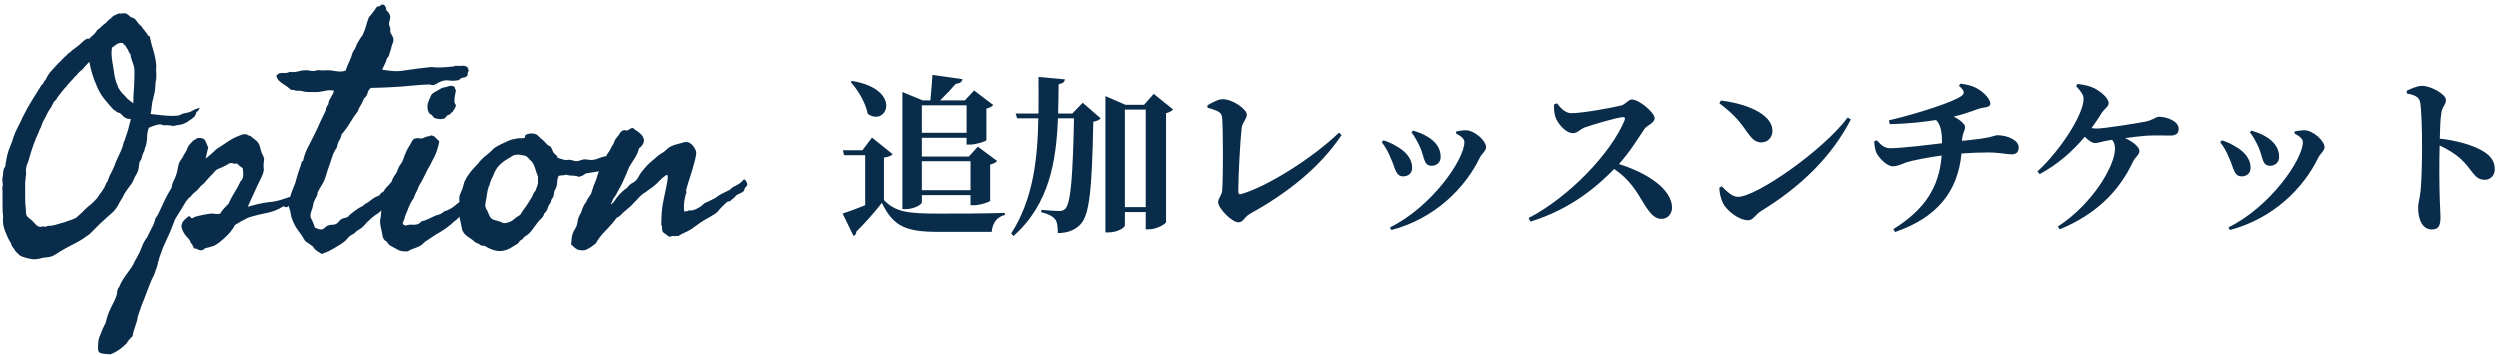 <svg width="429" height="61" viewBox="0 0 429 61" fill="none" xmlns="http://www.w3.org/2000/svg">
<path d="M165.867 18.075H158.19V22.793H165.867V18.075ZM166.541 27.657H158.19V32.639H166.541V27.657ZM158.19 33.488V34.719C158.19 35.1 156.842 35.891 155.377 35.891H154.85V15.79L158.337 17.226H159.655C159.773 16.024 159.919 14.149 160.007 12.86L165.164 13.592C165.076 14.09 164.666 14.325 164.021 14.383C163.318 15.204 162.175 16.405 161.326 17.226H165.574L167.157 15.526L170.439 18.017C170.263 18.251 169.823 18.515 169.266 18.632V24.053C169.237 24.229 167.508 24.815 166.453 24.815H165.867V23.643H158.19V26.866H166.248L167.801 25.167L171.113 27.628C170.907 27.862 170.497 28.097 169.911 28.243V34.455C169.882 34.631 168.212 35.217 167.127 35.217H166.541V33.488H158.19ZM145.971 14.061L146.206 13.885C154.996 15.38 152.183 21.855 148.901 19.541C148.55 17.636 147.231 15.467 145.971 14.061ZM151.685 27.042V34.338C153.707 36.389 155.7 36.653 161.062 36.653C164.344 36.653 168.827 36.653 172.431 36.536V36.888C171.083 37.21 170.321 38.235 170.175 39.788H161.12C155.524 39.788 153.326 38.939 151.333 34.807C150.073 36.448 148.14 38.587 146.938 39.759C146.938 40.169 146.762 40.345 146.469 40.492L144.594 36.653C145.59 36.331 147.026 35.803 148.462 35.217V26.632H144.828L144.653 25.782H147.993L149.634 23.614L153.18 26.456C152.945 26.72 152.506 26.925 151.685 27.042ZM184.006 19.482L185.793 17.636L188.87 20.302C188.665 20.566 188.284 20.771 187.61 20.888C187.375 32.639 186.965 36.888 185.383 38.528C184.386 39.554 183.097 39.994 181.515 39.994C181.515 38.88 181.427 38.06 181.046 37.62C180.606 37.063 179.815 36.682 178.673 36.419L178.702 36.008C179.64 36.096 181.163 36.214 181.749 36.214C182.247 36.214 182.482 36.096 182.775 35.862C183.771 34.924 184.093 30.06 184.299 20.302H181.544C181.251 27.599 180.108 34.983 173.926 40.492L173.515 40.081C177.325 34.133 178.057 27.218 178.174 20.302H174.541L174.277 19.482H178.204C178.233 17.372 178.204 15.292 178.204 13.211L182.746 13.621C182.658 14.061 182.394 14.325 181.661 14.442C181.632 16.083 181.632 17.782 181.573 19.482H184.006ZM193.031 35.54H196.606V18.808H193.031V35.54ZM197.983 16.112L201.294 18.779C201.089 19.042 200.679 19.277 200.093 19.423V38.118C200.034 38.441 198.481 39.349 197.162 39.349H196.606V36.389H193.031V38.675C193.031 39.085 191.712 39.876 190.276 39.876H189.69V16.493L193.148 17.988H196.313L197.983 16.112ZM207.213 18.486L207.184 18.075C207.946 17.665 209 17.02 209.792 17.02C211.579 17.02 213.953 18.779 213.953 19.658C213.953 20.42 213.161 21.064 213.073 21.943C212.868 23.496 212.487 30.002 212.487 32.844C212.487 33.225 212.634 33.401 212.956 33.313C217.41 32.053 225.234 27.13 229.776 22.764L230.215 23.174C226.465 28.8 220.809 33.195 214.509 36.682C213.396 37.298 213.425 38.148 212.487 38.148C211.403 38.148 209.03 35.745 209.03 34.69C209.03 34.016 209.704 33.488 209.733 32.609C209.909 30.06 209.88 22.559 209.733 20.361C209.645 19.394 209.469 19.13 207.213 18.486ZM243.76 25.43C243.408 24.61 242.705 23.262 242.207 22.735L242.471 22.412C243.379 22.705 244.112 22.94 244.932 23.438C246.309 24.258 247.218 25.372 247.218 26.925C247.218 27.921 246.456 28.448 245.694 28.448C244.317 28.448 244.463 27.159 243.76 25.43ZM253.928 27.071C251.437 32.228 246.251 37.503 238.778 39.466L238.515 39.027C245.665 35.51 251.291 27.394 251.291 24.375C251.291 23.819 250.705 23.35 249.855 22.91L249.884 22.559C250.324 22.471 251.027 22.354 251.554 22.354C253.049 22.383 255.012 24.141 255.012 25.284C255.012 25.87 254.25 26.397 253.928 27.071ZM238.691 27.218C238.192 25.987 237.665 25.108 237.108 24.405L237.401 24.082C238.28 24.346 239.159 24.786 239.658 25.108C241.328 26.016 242.324 27.335 242.324 28.771C242.324 29.62 241.797 30.265 240.771 30.265C239.482 30.265 239.423 28.829 238.691 27.218ZM266.674 17.929L267.172 17.724C267.817 18.574 268.638 19.423 269.634 19.423C271.656 19.423 276.784 18.456 278.19 18.105C278.923 17.929 279.421 17.079 280.036 17.079C281.296 17.079 283.933 19.335 283.933 20.273C283.933 21.123 282.585 21.562 282.234 22.061C281.238 23.526 279.714 26.046 277.809 28.155C282.615 29.65 286.922 32.434 286.922 35.657C286.922 36.565 286.278 37.562 285.105 37.562C283.963 37.562 283.201 36.682 282.205 35.129C280.857 32.902 279.714 30.822 276.989 29.005C274.293 31.76 269.751 35.833 262.631 38.03L262.308 37.415C269.194 33.84 276.403 26.368 278.776 20.654C278.952 20.215 278.776 20.097 278.454 20.097C277.282 20.215 273.531 21.328 272.066 21.826C271.099 22.148 270.747 22.852 269.927 22.852C268.638 22.852 267.26 21.152 266.909 20.068C266.704 19.482 266.645 18.72 266.674 17.929ZM295.039 17.724L295.303 17.255C299.346 17.724 304.152 19.453 304.152 22.471C304.152 23.526 303.39 24.434 302.247 24.434C301.31 24.434 300.694 23.907 299.962 22.881C298.585 20.947 297.852 19.863 295.039 17.724ZM298.233 33.782C301.398 33.782 312.855 25.811 317.074 20.156L317.602 20.508C314.291 26.925 308.958 32.082 302.159 36.243C301.222 36.829 300.841 37.796 299.991 37.796C298.321 37.796 296.27 36.067 295.684 34.895C295.332 34.221 295.039 33.078 295.039 32.228L295.449 31.965C296.152 32.668 297.178 33.782 298.233 33.782ZM336.15 14.706L336.443 14.354C338.172 14.588 339.022 14.969 339.871 15.555C340.633 16.112 341.542 17.079 341.542 17.782C341.542 18.515 340.311 18.398 339.549 18.662C337.879 19.277 336.648 19.687 335.242 20.009C336.414 20.566 337.205 21.357 337.205 21.767C337.205 22.5 336.765 22.676 336.678 24.17C338.084 24.024 339.198 23.907 340.018 23.789C341.864 23.526 342.362 23.203 342.714 23.203C344.501 23.203 346.406 24.082 346.406 25.255C346.406 26.192 345.908 26.485 345.205 26.485C344.501 26.485 342.948 26.163 341.278 26.163C339.784 26.163 338.172 26.221 336.59 26.339C335.974 32.902 332.37 37.356 325.191 39.818L324.898 39.32C330.29 35.979 332.78 32.111 333.191 26.69C330.934 26.983 328.121 27.54 327.125 27.862C326.305 28.155 325.66 28.536 324.81 28.536C323.785 28.536 322.407 27.101 321.968 26.163C321.792 25.723 321.645 25.049 321.616 24.258L322.056 24.082C322.964 25.079 323.521 25.43 324.341 25.43C326.392 25.43 330.817 24.874 333.249 24.581C333.249 22.705 333.044 21.387 332.224 20.595C330.378 20.888 327.594 21.24 324.283 21.299L324.136 20.654C328.912 19.541 335.271 17.489 336.59 16.464C337.176 16.024 337.176 15.643 336.15 14.706ZM356.28 14.794L356.485 14.413C357.657 14.53 358.624 14.764 359.444 15.175C360.499 15.731 361.847 16.845 361.847 17.695C361.847 18.339 361.173 18.574 360.646 19.394C360.089 20.273 359.532 21.152 358.917 21.973C359.21 22.031 359.474 22.061 359.737 22.061C361.115 22.061 366.535 21.181 368.088 20.888C369.466 20.625 369.905 20.039 370.491 20.039C371.839 20.039 373.861 20.8 373.861 22.09C373.861 22.705 373.597 23.262 372.513 23.262C371.4 23.262 369.729 23.203 368.294 23.291C367.385 23.35 366.008 23.526 364.66 23.701C366.096 24.346 367.122 25.255 367.122 25.899C367.122 26.573 366.389 26.983 366.067 27.657C363.576 32.99 359.532 36.829 353.467 39.349L353.115 38.88C359.063 35.041 362.931 28.448 362.931 25.547C362.931 24.874 362.785 24.375 362.433 23.994L361.378 24.17C360.616 24.317 360.03 24.551 359.503 24.551C358.975 24.551 358.302 24.024 357.745 23.467C355.664 25.958 353.174 28.155 350.009 29.884L349.628 29.415C353.467 25.928 357.54 19.658 357.54 16.991C357.54 16.288 357.188 15.79 356.28 14.794ZM387.639 25.43C387.287 24.61 386.584 23.262 386.086 22.735L386.35 22.412C387.258 22.705 387.991 22.94 388.811 23.438C390.188 24.258 391.097 25.372 391.097 26.925C391.097 27.921 390.335 28.448 389.573 28.448C388.196 28.448 388.342 27.159 387.639 25.43ZM397.807 27.071C395.316 32.228 390.13 37.503 382.657 39.466L382.394 39.027C389.544 35.51 395.17 27.394 395.17 24.375C395.17 23.819 394.584 23.35 393.734 22.91L393.763 22.559C394.203 22.471 394.906 22.354 395.433 22.354C396.928 22.383 398.891 24.141 398.891 25.284C398.891 25.87 398.129 26.397 397.807 27.071ZM382.57 27.218C382.071 25.987 381.544 25.108 380.987 24.405L381.28 24.082C382.159 24.346 383.038 24.786 383.537 25.108C385.207 26.016 386.203 27.335 386.203 28.771C386.203 29.62 385.676 30.265 384.65 30.265C383.361 30.265 383.302 28.829 382.57 27.218ZM413.015 16.054L412.985 15.585C413.806 15.204 414.773 14.735 415.652 14.735C417.117 14.735 419.725 16.171 419.725 17.138C419.725 17.988 419.08 18.28 418.934 19.365C418.758 20.508 418.699 22.09 418.67 23.789C421.6 24.112 424.325 24.903 425.966 25.87C427.256 26.632 428.105 27.511 428.105 29.064C428.105 30.002 427.461 30.851 426.406 30.851C424.53 30.851 424.413 29.24 422.157 27.159C421.249 26.397 420.194 25.694 418.641 24.962C418.553 28.067 418.582 31.818 418.67 34.338C418.729 35.833 418.787 36.829 418.787 37.239C418.787 38.763 418.465 39.378 417.293 39.378C415.769 39.378 414.949 37.796 414.949 35.627C414.949 34.836 415.212 34.162 415.359 32.873C415.593 30.675 415.623 26.749 415.623 24.991C415.623 22.559 415.535 18.867 415.3 17.548C415.124 16.581 414.216 16.259 413.015 16.054Z" fill="#082C4A"/>
<path d="M25.472 6.184H25.688C25.868 7.101 26.084 7.947 26.335 8.72C26.569 9.476 26.731 10.303 26.821 11.202C26.821 11.49 26.812 11.706 26.794 11.85C26.776 11.994 26.785 12.21 26.821 12.497V13.145C26.821 13.433 26.794 13.703 26.74 13.954C26.686 14.188 26.659 14.458 26.659 14.764C26.641 15.393 26.533 16.023 26.335 16.652C26.299 17.066 26.264 17.255 26.227 17.219C26.192 17.183 26.174 17.21 26.174 17.3C26.102 17.696 26.048 18.073 26.012 18.433C25.994 18.775 25.94 19.153 25.85 19.566C26.497 19.638 27.244 19.719 28.089 19.809C28.934 19.899 29.735 19.908 30.49 19.836C30.67 19.818 30.841 19.764 31.003 19.674C31.093 19.638 31.174 19.602 31.246 19.566C31.336 19.53 31.426 19.494 31.516 19.458C32.163 19.368 32.649 19.224 32.973 19.027C33.35 18.793 33.782 18.613 34.268 18.487C34.142 18.865 33.962 19.099 33.728 19.189C33.638 19.512 33.539 19.755 33.431 19.917C33.377 20.007 33.278 20.106 33.135 20.214C33.044 20.286 32.955 20.358 32.865 20.43C32.793 20.484 32.721 20.529 32.649 20.564C32.577 20.601 32.496 20.654 32.406 20.726C32.334 20.78 32.253 20.843 32.163 20.915C31.624 21.221 31.165 21.392 30.787 21.428C30.427 21.464 30.113 21.527 29.843 21.617C29.591 21.581 29.294 21.545 28.953 21.509C28.611 21.473 28.314 21.473 28.062 21.509C27.882 21.401 27.684 21.347 27.469 21.347C27.235 21.347 27.019 21.383 26.821 21.455C26.443 21.563 26.155 21.662 25.958 21.752C25.886 21.77 25.814 21.797 25.742 21.833C25.67 21.869 25.598 21.905 25.526 21.941C25.49 22.049 25.463 22.147 25.445 22.237C25.427 22.309 25.409 22.372 25.391 22.426L25.31 22.696C25.292 22.894 25.274 23.092 25.256 23.29C25.256 23.469 25.247 23.658 25.229 23.856C25.193 24.27 25.13 24.657 25.04 25.016C24.896 25.358 24.825 25.565 24.825 25.637C24.825 25.745 24.788 25.862 24.717 25.988C24.609 26.168 24.519 26.383 24.447 26.635C24.375 26.887 24.303 27.139 24.231 27.391C24.051 27.57 23.943 27.786 23.907 28.038C23.871 28.29 23.835 28.56 23.799 28.848C23.763 29.135 23.673 29.414 23.529 29.684C23.386 29.954 23.242 30.215 23.098 30.466C23.026 30.646 22.954 30.817 22.882 30.979C22.81 31.141 22.72 31.312 22.612 31.492C22.198 32.013 21.785 32.589 21.371 33.218C21.191 33.614 21.002 33.965 20.804 34.271C20.715 34.414 20.616 34.576 20.508 34.756C20.418 34.918 20.328 35.089 20.238 35.269C19.95 35.773 19.59 36.213 19.159 36.591C18.943 36.771 18.727 36.96 18.511 37.157C18.295 37.355 18.079 37.553 17.864 37.751C17.648 37.931 17.432 38.129 17.216 38.345C17 38.56 16.802 38.758 16.622 38.938L15.489 40.071C15.363 40.161 15.238 40.26 15.112 40.368C14.986 40.458 14.851 40.548 14.707 40.638C14.581 40.728 14.446 40.827 14.302 40.935C14.158 41.025 14.014 41.115 13.87 41.205C13.583 41.366 13.295 41.528 13.007 41.69C12.737 41.834 12.459 41.978 12.171 42.122C11.883 42.266 11.595 42.419 11.307 42.581C11.02 42.742 10.723 42.913 10.417 43.093L9.608 43.606C9.374 43.768 9.104 43.903 8.798 44.011C8.654 44.065 8.429 44.109 8.124 44.145L7.449 44.226C7.161 44.298 6.892 44.361 6.64 44.415C6.388 44.469 6.1 44.496 5.776 44.496C5.381 44.46 4.94 44.379 4.454 44.253C3.969 44.127 3.6 43.974 3.348 43.795C2.844 43.327 2.566 43.021 2.512 42.877C2.44 42.715 2.305 42.536 2.107 42.338C2.089 42.194 2.044 42.095 1.972 42.041C1.918 41.987 1.891 41.888 1.891 41.744C1.621 41.348 1.424 40.989 1.298 40.665C0.974 39.981 0.749 39.379 0.623 38.857C0.497 38.336 0.47 37.787 0.542 37.211C0.47 36.708 0.434 36.051 0.434 35.242V33.11C0.434 32.984 0.434 32.868 0.434 32.76C0.434 32.634 0.425 32.508 0.407 32.382C0.389 32.148 0.416 31.941 0.488 31.761C0.452 31.474 0.425 31.195 0.407 30.925C0.389 30.655 0.416 30.412 0.488 30.197L0.569 29.387C0.605 29.153 0.65 28.973 0.704 28.848C0.884 28.668 0.965 28.488 0.947 28.308C0.929 28.128 0.956 27.948 1.028 27.768C1.154 26.833 1.388 25.97 1.729 25.178L2.053 24.342C2.143 24.126 2.233 23.847 2.323 23.505C2.521 22.93 2.764 22.372 3.051 21.833C3.195 21.581 3.33 21.32 3.456 21.05C3.582 20.78 3.708 20.502 3.834 20.214C4.373 19.117 4.904 18.154 5.426 17.327C5.713 16.877 5.992 16.428 6.262 15.978C6.55 15.528 6.838 15.069 7.125 14.602C7.287 14.512 7.413 14.359 7.503 14.143C7.593 13.945 7.701 13.793 7.827 13.684C8.133 13.037 8.474 12.515 8.852 12.12L10.039 10.825C10.201 10.699 10.363 10.546 10.525 10.366C10.615 10.258 10.777 10.087 11.011 9.853C11.154 9.709 11.271 9.611 11.361 9.557C11.451 9.503 11.55 9.386 11.658 9.206C11.802 9.134 11.937 9.044 12.063 8.936C12.189 8.828 12.306 8.72 12.414 8.612L13.277 7.965C13.547 7.767 13.807 7.542 14.059 7.29C14.293 7.056 14.554 6.85 14.842 6.67L15.381 6.616C15.453 6.616 15.489 6.562 15.489 6.454C15.867 6.148 16.146 5.887 16.326 5.671C16.452 5.527 16.569 5.357 16.676 5.159C16.982 4.961 17.234 4.754 17.432 4.538C17.63 4.322 17.881 4.116 18.187 3.918C18.295 3.792 18.385 3.693 18.457 3.621C18.547 3.531 18.61 3.468 18.646 3.432C18.682 3.396 18.727 3.36 18.781 3.324C18.835 3.288 18.889 3.252 18.943 3.216C19.033 3.108 19.114 3.027 19.186 2.973C19.294 2.901 19.357 2.838 19.375 2.784C19.572 2.695 19.734 2.614 19.86 2.542C19.986 2.47 20.166 2.389 20.4 2.299C20.651 2.335 20.858 2.335 21.02 2.299C21.182 2.263 21.335 2.263 21.479 2.299C21.677 2.317 21.848 2.398 21.992 2.542C22.171 2.722 22.324 2.856 22.45 2.946C22.882 3.018 23.215 3.243 23.448 3.621C23.7 3.999 23.961 4.277 24.231 4.457C24.447 4.799 24.654 5.078 24.852 5.294C25.049 5.509 25.256 5.806 25.472 6.184ZM21.479 16.491C21.659 16.742 21.875 16.967 22.127 17.165C22.378 17.363 22.63 17.552 22.882 17.732C22.882 17.264 22.891 16.778 22.909 16.275C22.945 15.771 22.981 15.24 23.017 14.683C23.053 14.125 23.071 13.595 23.071 13.091C23.089 12.587 23.08 12.102 23.044 11.634C22.99 11.436 22.936 11.247 22.882 11.068C22.828 10.87 22.765 10.681 22.693 10.501C22.621 10.321 22.558 10.132 22.504 9.934C22.468 9.736 22.432 9.53 22.396 9.314C22.252 9.17 22.153 9.026 22.099 8.882C22.081 8.81 22.055 8.738 22.018 8.666C21.983 8.594 21.947 8.522 21.911 8.45C21.731 8.252 21.641 8.118 21.641 8.046C21.641 7.992 21.605 7.929 21.533 7.857L21.29 7.641C21.182 7.533 21.101 7.443 21.047 7.371C20.616 7.335 20.265 7.416 19.995 7.614C19.869 7.704 19.734 7.803 19.59 7.911C19.464 8.001 19.338 8.091 19.213 8.181C19.141 8.684 19.123 9.152 19.159 9.584C19.195 10.015 19.249 10.429 19.32 10.825C19.428 11.508 19.536 12.192 19.644 12.875C19.752 13.559 19.932 14.152 20.184 14.656C20.22 14.908 20.364 15.204 20.616 15.546C20.867 15.888 21.155 16.203 21.479 16.491ZM14.248 11.796C14.014 12.03 13.835 12.192 13.709 12.282C13.529 12.408 13.367 12.587 13.223 12.821C13.115 12.911 13.016 13.001 12.926 13.091C12.836 13.181 12.755 13.271 12.683 13.361C12.593 13.487 12.431 13.667 12.198 13.9C11.82 14.278 11.514 14.638 11.28 14.98C11.172 15.052 11.082 15.142 11.011 15.249C10.903 15.393 10.813 15.501 10.741 15.573C10.561 15.807 10.408 16.005 10.282 16.167C10.156 16.329 10.057 16.454 9.985 16.544C9.823 16.76 9.715 16.94 9.662 17.084C9.446 17.228 9.275 17.417 9.149 17.651C9.023 17.884 8.906 18.127 8.798 18.379C8.582 18.667 8.384 18.973 8.205 19.297C8.025 19.62 7.863 19.944 7.719 20.268C7.431 20.771 7.26 21.113 7.206 21.293C7.152 21.491 7.089 21.671 7.017 21.833C6.874 22.067 6.748 22.354 6.64 22.696C6.028 23.973 5.489 25.448 5.021 27.121C4.985 27.283 4.94 27.445 4.886 27.606C4.85 27.75 4.796 27.894 4.724 28.038C4.58 28.344 4.499 28.632 4.481 28.901C4.445 29.081 4.436 29.225 4.454 29.333C4.472 29.423 4.481 29.567 4.481 29.765C4.463 29.945 4.445 30.125 4.427 30.305C4.409 30.466 4.391 30.637 4.373 30.817C4.355 30.997 4.337 31.177 4.319 31.357C4.319 31.537 4.319 31.725 4.319 31.923V33.92C4.319 34.603 4.355 35.233 4.427 35.809C4.427 36.294 4.463 36.672 4.535 36.942C4.607 37.086 4.733 37.229 4.913 37.373C5.093 37.517 5.255 37.643 5.399 37.751L6.262 38.641C6.568 38.947 6.963 39.01 7.449 38.83C7.629 38.938 7.827 38.938 8.043 38.83C8.277 38.722 8.492 38.704 8.69 38.776C8.834 38.722 9.014 38.677 9.23 38.641C9.464 38.605 9.644 38.56 9.769 38.507L10.606 38.264C10.75 38.228 10.885 38.192 11.011 38.156C11.136 38.102 11.262 38.057 11.388 38.021C11.532 37.967 11.676 37.913 11.82 37.859C11.964 37.805 12.108 37.76 12.252 37.724C12.486 37.652 12.755 37.535 13.061 37.373C13.745 36.78 14.266 36.294 14.626 35.916C14.896 35.647 15.148 35.422 15.381 35.242C15.633 35.044 15.867 34.837 16.083 34.621C16.263 34.441 16.443 34.253 16.622 34.055C16.802 33.857 16.964 33.614 17.108 33.326C17.342 33.092 17.522 32.841 17.648 32.571C17.828 32.355 17.962 32.121 18.052 31.869C18.142 31.599 18.277 31.348 18.457 31.114C18.673 30.466 18.925 29.891 19.213 29.387C19.357 29.117 19.482 28.848 19.59 28.578C19.716 28.29 19.824 28.002 19.914 27.714C20.238 27.031 20.517 26.428 20.75 25.907C20.984 25.385 21.155 24.854 21.263 24.315C21.353 24.225 21.416 24.09 21.452 23.91C21.488 23.712 21.533 23.577 21.587 23.505C21.767 23.002 21.92 22.516 22.046 22.049C22.171 21.581 22.306 21.059 22.45 20.484C22.306 20.394 22.18 20.367 22.073 20.403C21.965 20.421 21.857 20.394 21.749 20.322C21.479 20.232 21.218 20.043 20.966 19.755C20.715 19.467 20.454 19.314 20.184 19.297C20.112 19.242 20.04 19.198 19.968 19.162C19.914 19.108 19.869 19.063 19.833 19.027C19.797 18.991 19.743 18.955 19.671 18.919C19.617 18.883 19.554 18.847 19.482 18.811C18.907 18.199 18.358 17.561 17.837 16.895C17.315 16.23 16.892 15.483 16.569 14.656C16.245 13.936 15.993 13.262 15.813 12.632C15.633 12.003 15.471 11.328 15.327 10.609C14.914 11.023 14.554 11.418 14.248 11.796ZM42.524 35.485C43.135 35.305 43.747 35.143 44.358 34.999C44.97 34.855 45.599 34.747 46.247 34.675C46.822 34.639 47.416 34.531 48.028 34.352L48.783 34.109C48.909 34.073 49.026 34.037 49.134 34.001C49.26 33.947 49.377 33.902 49.485 33.866C49.736 33.794 49.979 33.731 50.213 33.677C50.447 33.623 50.654 33.578 50.834 33.542C51.121 33.758 51.256 33.875 51.238 33.893C51.22 33.911 51.247 33.956 51.319 34.028L50.888 34.783C50.744 34.891 50.573 34.963 50.375 34.999C50.195 35.017 50.006 35.071 49.808 35.161C49.629 35.269 49.52 35.341 49.485 35.377C49.395 35.467 49.323 35.521 49.269 35.539C49.107 35.575 48.99 35.566 48.918 35.512C48.81 35.44 48.729 35.395 48.675 35.377C47.794 35.952 46.804 36.348 45.707 36.564C44.556 36.78 43.495 37.05 42.524 37.373C42.164 37.553 41.804 37.742 41.444 37.94C41.085 38.138 40.707 38.363 40.311 38.614C40.023 39.19 39.619 39.748 39.097 40.287C38.575 40.827 38.045 41.294 37.505 41.69C37.361 41.798 37.245 41.879 37.154 41.933C37.083 41.969 37.02 42.005 36.966 42.041C36.93 42.077 36.894 42.104 36.858 42.122C36.732 42.176 36.597 42.221 36.453 42.257C36.309 42.311 36.165 42.356 36.021 42.392C35.877 42.428 35.734 42.464 35.59 42.5C35.446 42.536 35.311 42.572 35.185 42.608C34.969 42.823 34.789 42.931 34.645 42.931C34.411 42.967 34.196 42.931 33.998 42.823C33.764 42.697 33.53 42.626 33.296 42.608C33.117 42.284 33.008 42.059 32.973 41.933C32.937 41.843 32.865 41.78 32.757 41.744C32.667 41.384 32.46 41.043 32.136 40.719C31.83 40.413 31.588 40.071 31.408 39.694C31.336 39.55 31.273 39.397 31.219 39.235C31.165 39.073 31.138 38.92 31.138 38.776C31.174 38.381 31.336 38.039 31.624 37.751C31.911 37.463 32.199 37.229 32.487 37.05C32.703 37.373 32.892 37.499 33.053 37.427C33.215 37.355 33.35 37.283 33.458 37.211C33.584 37.157 33.737 37.112 33.917 37.077L34.268 36.996C34.807 36.87 35.383 36.762 35.994 36.672C36.39 36.636 36.696 36.645 36.912 36.699C37.181 36.753 37.469 36.744 37.775 36.672C37.955 36.348 38.18 36.042 38.45 35.755C38.719 35.467 38.98 35.197 39.232 34.945C39.412 34.513 39.646 34.046 39.934 33.542C40.221 33.038 40.509 32.553 40.797 32.085L41.282 31.114C41.355 31.042 41.417 30.97 41.471 30.898C41.525 30.826 41.588 30.718 41.66 30.574C41.732 30.287 41.759 30.008 41.741 29.738C41.723 29.468 41.696 29.171 41.66 28.848C41.319 28.65 40.977 28.38 40.635 28.038C40.419 28.128 40.212 28.128 40.014 28.038C39.817 27.948 39.61 27.948 39.394 28.038C39.286 28.056 39.178 28.11 39.07 28.2C39.016 28.236 38.953 28.272 38.881 28.308C38.827 28.344 38.764 28.38 38.692 28.416C38.369 28.596 38.018 28.758 37.64 28.901C37.263 29.027 36.966 29.243 36.75 29.549C36.552 29.747 36.372 29.936 36.21 30.116C36.048 30.277 35.904 30.43 35.779 30.574C35.653 30.718 35.518 30.871 35.374 31.033C35.248 31.177 35.113 31.33 34.969 31.492C34.789 31.636 34.636 31.761 34.511 31.869C34.403 31.959 34.331 32.04 34.295 32.112C34.241 32.202 34.16 32.301 34.052 32.409C33.944 32.517 33.836 32.625 33.728 32.733C33.62 32.823 33.512 32.913 33.404 33.002C33.188 33.182 32.991 33.38 32.811 33.596C32.703 33.74 32.604 33.839 32.514 33.893C32.424 33.947 32.325 34.046 32.217 34.19C32.001 34.423 31.812 34.693 31.651 34.999C31.507 35.269 31.336 35.557 31.138 35.862L30.059 37.589C29.861 38.147 29.645 38.704 29.411 39.262C29.195 39.802 28.962 40.332 28.71 40.854C28.458 41.375 28.215 41.915 27.981 42.473C27.765 43.03 27.558 43.597 27.361 44.172C27.289 44.55 27.235 44.757 27.199 44.793C27.163 44.829 27.145 44.874 27.145 44.928C27.109 45.072 27.082 45.207 27.064 45.333C27.028 45.458 26.992 45.584 26.956 45.71C26.902 45.944 26.821 46.169 26.713 46.385C26.641 46.673 26.533 46.969 26.389 47.275C26.245 47.581 26.102 47.878 25.958 48.166C25.724 48.741 25.508 49.29 25.31 49.811C25.094 50.405 24.878 50.971 24.663 51.511C24.573 51.709 24.492 51.907 24.42 52.105C24.348 52.303 24.276 52.5 24.204 52.698L23.799 53.885C23.709 54.083 23.646 54.299 23.61 54.533C23.592 54.641 23.574 54.749 23.556 54.857C23.538 54.965 23.512 55.072 23.476 55.18C23.368 55.558 23.233 55.972 23.071 56.422C22.891 56.889 22.792 57.303 22.774 57.663C22.252 58.166 21.893 58.598 21.695 58.958C21.299 59.353 20.885 59.704 20.454 60.01C20.022 60.316 19.536 60.576 18.997 60.792C18.655 60.792 18.214 60.756 17.675 60.684C17.117 60.63 16.838 60.397 16.838 59.983C16.802 59.659 16.811 59.245 16.865 58.742C16.919 58.238 17.036 57.806 17.216 57.447C17.36 57.051 17.513 56.673 17.675 56.313C17.837 55.954 17.989 55.648 18.133 55.396C18.349 54.461 18.619 53.669 18.943 53.022C19.033 52.824 19.123 52.635 19.213 52.455C19.302 52.276 19.392 52.096 19.482 51.916C19.68 51.538 19.842 51.169 19.968 50.809C20.058 50.558 20.112 50.288 20.13 50C20.148 49.712 20.256 49.461 20.454 49.245C20.706 48.633 21.02 48.057 21.398 47.518C21.776 46.978 22.162 46.439 22.558 45.899C22.756 45.593 22.918 45.297 23.044 45.009C23.188 44.703 23.35 44.406 23.529 44.118C23.853 43.561 24.123 42.985 24.339 42.392C24.555 41.78 24.86 41.222 25.256 40.719C25.346 40.521 25.436 40.332 25.526 40.152C25.616 39.972 25.706 39.793 25.796 39.613L26.335 38.56C26.389 38.434 26.452 38.246 26.524 37.994C26.596 37.742 26.659 37.553 26.713 37.427C26.821 37.265 26.929 37.103 27.037 36.942C27.127 36.762 27.217 36.582 27.307 36.402C27.631 35.682 27.963 34.972 28.305 34.271C28.647 33.569 29.033 32.877 29.465 32.193C29.483 31.815 29.582 31.456 29.762 31.114C29.852 30.952 29.933 30.781 30.005 30.601C30.077 30.421 30.149 30.233 30.221 30.035C30.328 29.729 30.409 29.423 30.463 29.117C30.535 28.74 30.598 28.434 30.652 28.2C30.76 27.876 30.886 27.624 31.03 27.445C31.228 27.193 31.39 26.923 31.516 26.635C31.552 26.581 31.588 26.527 31.624 26.473C31.66 26.419 31.695 26.356 31.732 26.284C31.767 26.212 31.803 26.149 31.839 26.096C31.875 26.042 31.911 25.988 31.947 25.934C32.055 25.718 32.136 25.529 32.19 25.367C32.226 25.241 32.325 25.07 32.487 24.854C32.919 24.351 33.197 24.072 33.323 24.018C33.413 23.982 33.503 23.937 33.593 23.883C33.683 23.811 33.782 23.739 33.89 23.667C34.609 23.631 35.059 23.802 35.239 24.18C35.419 24.558 35.581 24.944 35.725 25.34C35.653 25.628 35.581 25.916 35.509 26.203C35.437 26.491 35.365 26.833 35.293 27.229C35.437 27.103 35.581 26.977 35.725 26.851C35.886 26.707 36.057 26.563 36.237 26.419C36.597 26.113 36.912 25.826 37.181 25.556C37.487 25.376 37.784 25.187 38.072 24.989C38.378 24.791 38.674 24.594 38.962 24.396C39.538 23.982 40.185 23.631 40.905 23.343C41.085 23.272 41.273 23.2 41.471 23.128C41.669 23.056 41.858 23.02 42.038 23.02C42.2 23.02 42.353 23.065 42.497 23.155C42.676 23.263 42.847 23.326 43.009 23.343C43.207 23.541 43.414 23.712 43.63 23.856C43.828 23.982 44.035 24.171 44.25 24.423C44.394 24.603 44.502 24.819 44.574 25.07C44.61 25.196 44.646 25.322 44.682 25.448C44.718 25.574 44.754 25.7 44.79 25.826C44.826 25.952 44.862 26.078 44.898 26.203C44.952 26.329 45.015 26.455 45.087 26.581C45.213 26.815 45.294 27.049 45.33 27.283C45.33 27.391 45.312 27.57 45.276 27.822C45.24 28.074 45.222 28.254 45.222 28.362C45.222 28.506 45.231 28.614 45.249 28.686C45.267 28.758 45.276 28.901 45.276 29.117C45.258 29.459 45.114 29.909 44.844 30.466L44.196 31.815C44.124 31.959 44.053 32.103 43.981 32.247C43.927 32.373 43.873 32.499 43.819 32.625L43.441 33.434C43.261 33.83 43.099 34.19 42.955 34.513C42.811 34.837 42.667 35.161 42.524 35.485ZM65.565 11.958C66.356 12.084 67.04 12.165 67.615 12.201C68.209 12.237 68.856 12.192 69.558 12.066L71.689 11.769C72.265 11.697 72.957 11.616 73.767 11.526C73.983 11.508 74.208 11.508 74.441 11.526C74.567 11.544 74.684 11.562 74.792 11.58C74.9 11.58 75.008 11.58 75.116 11.58C75.584 11.58 76.042 11.562 76.492 11.526C76.942 11.49 77.364 11.454 77.76 11.418C77.832 11.4 77.895 11.382 77.949 11.364C78.021 11.346 78.084 11.328 78.138 11.31C78.246 11.274 78.354 11.274 78.462 11.31C78.623 11.31 78.785 11.31 78.947 11.31C79.109 11.31 79.271 11.301 79.433 11.283C79.757 11.265 80.044 11.382 80.296 11.634C80.404 11.994 80.44 12.192 80.404 12.228C80.35 12.282 80.314 12.335 80.296 12.389C80.26 12.857 80.197 13.091 80.107 13.091C80.017 13.091 79.972 13.127 79.972 13.199C79.685 13.271 79.442 13.334 79.244 13.388C79.046 13.442 78.893 13.559 78.785 13.739C78.174 13.864 77.607 13.891 77.085 13.819C76.564 13.729 76.033 13.81 75.494 14.062C75.224 14.188 74.963 14.323 74.711 14.467C74.459 14.629 74.127 14.638 73.713 14.494C73.353 14.494 72.939 14.512 72.472 14.548C72.004 14.584 71.555 14.62 71.123 14.656C70.511 14.71 69.819 14.773 69.045 14.845C68.29 14.899 67.705 14.935 67.292 14.953C66.896 14.971 66.329 14.998 65.592 15.034C64.854 15.069 64.198 15.088 63.622 15.088C63.334 15.321 63.146 15.627 63.056 16.005C62.966 16.365 62.777 16.652 62.489 16.868C62.165 17.588 61.931 18.046 61.788 18.244C61.626 18.46 61.5 18.739 61.41 19.081C60.906 19.728 60.448 20.403 60.034 21.104C59.656 21.752 59.179 22.408 58.604 23.074C58.532 23.469 58.397 23.82 58.199 24.126C58.019 24.414 57.885 24.819 57.794 25.34C57.417 25.844 57.129 26.437 56.931 27.121C56.841 27.445 56.733 27.777 56.607 28.119C56.499 28.461 56.374 28.811 56.23 29.171C56.158 29.459 56.077 29.738 55.987 30.008C55.897 30.277 55.798 30.556 55.69 30.844C55.564 31.168 55.393 31.501 55.177 31.842C55.087 31.986 54.989 32.148 54.881 32.328C54.791 32.49 54.701 32.661 54.611 32.841C54.539 32.913 54.503 33.011 54.503 33.137C54.503 33.227 54.485 33.326 54.449 33.434C54.395 33.56 54.341 33.686 54.287 33.812C54.233 33.92 54.179 34.019 54.125 34.109C54.053 34.235 53.963 34.423 53.855 34.675C53.801 34.801 53.757 34.99 53.721 35.242C53.684 35.494 53.639 35.682 53.586 35.809C53.568 35.862 53.55 35.916 53.532 35.97C53.514 36.024 53.496 36.069 53.478 36.105C53.46 36.141 53.442 36.186 53.424 36.24C53.406 36.294 53.388 36.348 53.37 36.402C53.262 36.906 53.262 37.247 53.37 37.427C53.478 37.607 53.568 37.787 53.639 37.967C53.675 38.075 53.712 38.174 53.748 38.264C53.783 38.354 53.819 38.444 53.855 38.533C53.945 38.695 53.999 38.866 54.017 39.046C54.107 39.082 54.197 39.118 54.287 39.154C54.377 39.19 54.458 39.226 54.53 39.262C54.674 39.334 54.845 39.37 55.042 39.37C55.276 39.406 55.51 39.307 55.744 39.073C55.996 38.821 56.212 38.686 56.392 38.668C56.607 38.596 56.85 38.56 57.12 38.56C57.354 38.56 57.561 38.507 57.741 38.399C57.849 38.309 57.947 38.219 58.037 38.129C58.127 38.039 58.208 37.949 58.28 37.859C58.388 37.697 58.586 37.571 58.874 37.481C59.449 37.337 59.755 37.22 59.791 37.13C59.809 37.059 59.935 36.924 60.169 36.726C60.295 36.636 60.412 36.546 60.52 36.456C60.645 36.366 60.753 36.285 60.843 36.213C60.987 36.087 61.23 35.916 61.572 35.7C61.931 35.521 62.138 35.413 62.192 35.377C62.246 35.341 62.399 35.215 62.651 34.999C62.831 34.909 62.993 34.819 63.137 34.729C63.298 34.621 63.442 34.513 63.568 34.406C63.766 34.226 64.054 34.028 64.432 33.812C64.863 33.632 65.097 33.524 65.133 33.488C65.187 33.434 65.223 33.371 65.241 33.299C65.259 33.227 65.457 33.074 65.835 32.841C65.961 32.571 66.123 32.337 66.32 32.139C66.41 32.049 66.509 31.95 66.617 31.842C66.725 31.716 66.842 31.581 66.968 31.438C67.202 31.168 67.427 30.952 67.642 30.79C67.894 30.592 68.101 30.412 68.263 30.25C68.335 30.197 68.425 30.116 68.533 30.008C68.641 29.9 68.766 29.837 68.91 29.819C69.018 29.729 69.108 29.648 69.18 29.576C69.27 29.504 69.351 29.432 69.423 29.36C69.495 29.288 69.576 29.207 69.666 29.117C69.774 29.027 69.9 28.919 70.044 28.794L70.313 28.524C70.439 28.398 70.529 28.326 70.583 28.308C70.745 28.308 70.862 28.362 70.934 28.47C71.024 28.578 71.141 28.632 71.285 28.632C71.267 28.866 71.249 29.054 71.231 29.198C71.231 29.342 71.231 29.45 71.231 29.522C71.231 29.666 71.195 29.801 71.123 29.927C70.907 30.268 70.664 30.448 70.394 30.466C70.125 30.502 69.918 30.7 69.774 31.06C69.666 30.988 69.531 30.97 69.369 31.006C69.207 31.042 69.09 31.096 69.018 31.168C69.09 31.294 69.126 31.42 69.126 31.546C69.126 31.617 69.144 31.743 69.18 31.923C68.515 32.589 68.083 33.11 67.885 33.488C67.436 33.956 67.202 34.217 67.184 34.271L67.13 34.352L66.698 34.783C66.194 35.179 65.817 35.557 65.565 35.916C65.331 36.258 64.953 36.582 64.432 36.888C64.036 37.175 63.766 37.391 63.622 37.535C63.55 37.607 63.46 37.697 63.352 37.805C63.245 37.895 63.119 38.003 62.975 38.129C62.885 38.219 62.75 38.372 62.57 38.587C62.39 38.803 62.237 38.956 62.111 39.046C61.878 39.226 61.635 39.388 61.383 39.532C61.185 39.64 60.978 39.819 60.762 40.071C60.241 40.305 59.854 40.593 59.602 40.935C59.368 41.24 59.018 41.546 58.55 41.852C58.226 42.068 57.785 42.338 57.228 42.661C56.67 42.985 56.194 43.219 55.798 43.363C55.744 43.381 55.69 43.399 55.636 43.417C55.582 43.435 55.537 43.453 55.501 43.471C55.465 43.489 55.42 43.507 55.366 43.525C55.312 43.543 55.258 43.561 55.204 43.579C54.917 43.399 54.638 43.219 54.368 43.039C54.098 42.859 53.873 42.608 53.694 42.284C53.352 42.032 53.091 41.852 52.911 41.744C52.695 41.618 52.506 41.474 52.344 41.312C52.165 41.007 51.976 40.701 51.778 40.395C51.58 40.089 51.364 39.784 51.13 39.478C50.663 38.848 50.312 38.165 50.078 37.427C50.024 37.337 49.979 37.184 49.943 36.969L49.862 36.456C49.826 36.312 49.79 36.177 49.754 36.051C49.718 35.925 49.682 35.809 49.646 35.7C49.575 35.521 49.556 35.251 49.593 34.891C49.593 34.639 49.629 34.406 49.7 34.19C49.736 34.064 49.772 33.938 49.808 33.812C49.844 33.668 49.88 33.524 49.916 33.38C49.988 33.146 50.069 32.922 50.159 32.706C50.249 32.472 50.339 32.247 50.429 32.031C50.645 31.546 50.798 31.078 50.888 30.628C51.103 29.873 51.337 29.153 51.589 28.47C51.643 28.344 51.688 28.173 51.724 27.957C51.742 27.795 51.841 27.678 52.021 27.606C52.165 26.887 52.398 26.194 52.722 25.529C53.046 24.863 53.37 24.225 53.694 23.613C53.891 23.236 54.08 22.858 54.26 22.48C54.44 22.084 54.62 21.689 54.8 21.293C54.98 20.897 55.159 20.511 55.339 20.133C55.519 19.737 55.708 19.35 55.906 18.973C55.924 18.577 56.068 18.217 56.338 17.893C56.356 17.534 56.499 17.147 56.769 16.733C57.039 16.32 57.219 15.933 57.309 15.573C56.913 15.465 56.472 15.456 55.987 15.546C55.501 15.636 55.078 15.717 54.719 15.789C54.071 15.807 53.388 15.807 52.668 15.789C52.542 15.771 52.416 15.753 52.291 15.735C52.183 15.699 52.066 15.672 51.94 15.654C51.706 15.6 51.481 15.573 51.265 15.573C50.941 15.591 50.699 15.564 50.537 15.492C50.357 15.402 50.186 15.393 50.024 15.465C49.52 15.034 49.008 14.656 48.486 14.332C47.947 14.008 47.596 13.595 47.434 13.091C47.434 12.983 47.488 12.893 47.596 12.821C47.74 12.713 47.83 12.641 47.866 12.605C48.172 12.515 48.495 12.488 48.837 12.524C49.179 12.542 49.467 12.479 49.7 12.335C50.222 12.408 50.753 12.371 51.292 12.228C51.778 12.084 52.291 12.03 52.83 12.066C52.902 12.066 53.01 12.084 53.154 12.12C53.298 12.156 53.406 12.174 53.478 12.174C53.657 12.192 53.81 12.192 53.936 12.174C54.008 12.156 54.08 12.138 54.152 12.12C54.224 12.102 54.305 12.084 54.395 12.066C54.611 12.03 54.845 12.03 55.096 12.066C55.348 12.102 55.6 12.102 55.852 12.066C56.374 12.03 56.94 12.075 57.552 12.201C58.217 12.326 58.802 12.3 59.305 12.12C59.395 11.868 59.485 11.616 59.575 11.364C59.683 11.094 59.8 10.834 59.926 10.582C60.178 10.06 60.367 9.548 60.493 9.044C60.636 8.828 60.78 8.585 60.924 8.315C61.068 8.046 61.176 7.785 61.248 7.533L61.761 6.67C61.833 6.562 61.904 6.454 61.977 6.346C62.048 6.238 62.129 6.13 62.219 6.022C62.471 5.5 62.66 5.006 62.786 4.538C62.858 4.286 62.93 4.035 63.002 3.783C63.092 3.513 63.191 3.234 63.298 2.946C63.532 2.695 63.766 2.416 64 2.11C64.234 1.804 64.468 1.471 64.701 1.112C64.971 1.148 65.178 1.076 65.322 0.896C65.484 0.716 65.727 0.734 66.05 0.95C66.05 1.058 66.096 1.157 66.185 1.247C66.275 1.337 66.284 1.471 66.212 1.651C66.572 2.011 66.806 2.335 66.914 2.623C66.986 2.91 66.959 3.243 66.833 3.621C66.707 3.999 66.734 4.349 66.914 4.673C66.986 4.835 67.004 5.006 66.968 5.186C66.932 5.384 66.95 5.536 67.022 5.644C67.112 5.842 67.211 6.022 67.319 6.184C67.445 6.364 67.507 6.598 67.507 6.885C67.507 6.993 67.481 7.128 67.427 7.29C67.373 7.452 67.31 7.623 67.238 7.803C67.112 8.342 67.004 8.72 66.914 8.936C66.878 9.044 66.842 9.161 66.806 9.287C66.77 9.395 66.734 9.512 66.698 9.637C66.446 9.943 66.32 10.132 66.32 10.204C66.32 10.258 66.302 10.339 66.266 10.447C66.212 10.555 66.158 10.681 66.105 10.825C66.05 10.95 65.988 11.085 65.916 11.229C65.844 11.373 65.781 11.508 65.727 11.634C65.673 11.76 65.619 11.868 65.565 11.958ZM77.436 14.71L77.976 14.872C78.048 14.962 78.084 15.069 78.084 15.195C78.084 15.285 78.138 15.375 78.246 15.465C78.174 15.789 78.111 16.122 78.057 16.463C78.003 16.805 77.976 17.138 77.976 17.462C77.976 17.588 78.021 17.714 78.111 17.84C78.201 17.965 78.246 18.073 78.246 18.163C78.066 18.577 77.931 18.829 77.841 18.919C77.751 19.009 77.706 19.099 77.706 19.189C77.526 19.261 77.391 19.368 77.301 19.512C77.211 19.656 77.058 19.728 76.843 19.728C76.771 19.836 76.69 19.917 76.6 19.971C76.492 20.043 76.429 20.142 76.411 20.268C75.817 20.52 75.17 20.502 74.468 20.214C74.27 19.872 74.019 19.638 73.713 19.512C73.245 18.829 73.227 18.019 73.659 17.084C73.731 16.904 73.812 16.715 73.902 16.517C73.992 16.32 74.073 16.185 74.145 16.113C74.522 15.843 74.81 15.663 75.008 15.573C75.08 15.537 75.152 15.501 75.224 15.465C75.314 15.411 75.395 15.357 75.467 15.303C75.593 15.213 75.781 15.123 76.033 15.034C76.141 14.998 76.24 14.98 76.33 14.98C76.474 14.98 76.609 14.944 76.735 14.872C76.807 14.854 76.87 14.836 76.924 14.818C76.996 14.8 77.058 14.782 77.112 14.764C77.256 14.728 77.364 14.71 77.436 14.71ZM69.342 38.614L69.612 38.722C69.936 38.578 70.331 38.525 70.799 38.56C71.285 38.596 71.662 38.525 71.932 38.345C72.112 38.201 72.238 38.093 72.31 38.021C72.418 37.913 72.544 37.877 72.688 37.913C73.263 37.697 73.749 37.481 74.145 37.265C74.558 37.05 74.99 36.888 75.44 36.78C75.728 36.672 75.979 36.51 76.195 36.294C76.933 36.06 77.553 35.727 78.057 35.296C78.578 34.864 79.145 34.406 79.757 33.92C80.26 33.632 80.683 33.38 81.025 33.164C81.366 32.949 81.735 32.679 82.131 32.355C82.221 32.157 82.32 32.022 82.428 31.95C82.517 31.896 82.617 31.779 82.724 31.599C83.372 31.599 83.732 31.851 83.804 32.355C83.624 32.751 83.381 33.074 83.075 33.326C82.751 33.596 82.473 33.884 82.239 34.19C81.951 34.37 81.717 34.531 81.537 34.675C81.357 34.819 81.177 35.035 80.998 35.323C80.98 35.323 80.872 35.404 80.674 35.566C80.494 35.727 80.386 35.809 80.35 35.809C80.062 36.15 79.847 36.357 79.703 36.429C79.559 36.501 79.307 36.69 78.947 36.996C78.713 37.391 78.389 37.715 77.976 37.967C77.202 38.704 76.384 39.325 75.521 39.828C75.071 40.08 74.648 40.341 74.253 40.611C73.857 40.863 73.479 41.115 73.119 41.366C72.939 41.474 72.814 41.573 72.742 41.663C72.67 41.753 72.544 41.87 72.364 42.014C72.184 42.158 71.905 42.302 71.528 42.446C71.15 42.59 70.817 42.715 70.529 42.823C70.295 42.967 70.098 43.075 69.936 43.147C69.126 43.183 68.515 43.057 68.101 42.769C67.633 42.518 67.274 42.32 67.022 42.176C66.77 42.032 66.554 41.798 66.374 41.474C65.961 41.276 65.718 40.944 65.646 40.476C65.61 40.224 65.565 39.981 65.511 39.748C65.457 39.514 65.403 39.28 65.349 39.046C65.313 38.866 65.277 38.659 65.241 38.426C65.205 38.192 65.205 37.949 65.241 37.697C65.331 37.283 65.385 36.861 65.403 36.429C65.421 36.033 65.511 35.647 65.673 35.269C65.835 34.909 65.934 34.513 65.97 34.082C66.006 33.65 66.105 33.254 66.266 32.895C66.5 32.535 66.599 32.337 66.563 32.301C66.545 32.283 66.554 32.229 66.59 32.139L66.833 31.815C66.887 31.743 66.968 31.617 67.076 31.438L67.4 30.628C67.561 30.322 67.723 30.071 67.885 29.873C68.047 29.657 68.191 29.351 68.317 28.955C68.407 28.704 68.506 28.506 68.614 28.362C68.686 28.272 68.749 28.182 68.802 28.092C68.874 27.984 68.946 27.876 69.018 27.768C69.108 27.588 69.198 27.364 69.288 27.094C69.324 26.968 69.36 26.851 69.396 26.743C69.45 26.617 69.504 26.491 69.558 26.365C69.666 26.078 69.801 25.79 69.963 25.502C70.125 25.214 70.295 24.926 70.475 24.639C70.619 24.351 70.745 24.135 70.853 23.991C70.961 23.847 71.177 23.757 71.501 23.721C71.662 23.685 71.824 23.694 71.986 23.748C72.184 23.802 72.364 23.793 72.526 23.721C72.993 23.505 73.317 23.398 73.497 23.398C73.677 23.398 73.803 23.343 73.875 23.236C74.253 23.254 74.54 23.38 74.738 23.613C74.936 23.829 75.152 24.045 75.386 24.261C75.17 25.304 74.927 26.105 74.657 26.662C74.388 27.22 74.091 27.804 73.767 28.416C73.587 28.704 73.407 29.027 73.227 29.387C73.047 29.747 72.885 30.071 72.742 30.358C72.562 30.754 72.373 31.105 72.175 31.411C71.941 31.77 71.77 32.121 71.662 32.463L71.42 32.975C71.312 33.191 71.231 33.362 71.177 33.488C71.141 33.614 71.096 33.74 71.042 33.866C71.006 33.974 70.952 34.073 70.88 34.163C70.808 34.253 70.745 34.352 70.691 34.459C70.637 34.549 70.583 34.639 70.529 34.729C70.421 34.945 70.313 35.161 70.206 35.377C70.098 35.593 70.008 35.826 69.936 36.078C69.756 36.474 69.648 36.735 69.612 36.861C69.594 36.897 69.576 36.942 69.558 36.996C69.54 37.032 69.522 37.068 69.504 37.103C69.432 37.499 69.324 37.823 69.18 38.075C69.036 38.327 69.09 38.507 69.342 38.614ZM106.737 26.149C106.917 26.168 107.034 26.239 107.088 26.365C107.142 26.473 107.241 26.527 107.384 26.527C107.456 26.869 107.384 27.112 107.169 27.256C106.953 27.382 106.881 27.588 106.953 27.876C106.629 28.092 106.233 28.227 105.766 28.281C105.28 28.335 104.92 28.524 104.686 28.848C104.057 29.153 103.4 29.342 102.717 29.414C102.375 29.45 102.015 29.504 101.638 29.576C101.278 29.63 100.909 29.693 100.531 29.765C100.136 30.035 99.893 30.179 99.803 30.197C99.677 30.215 99.542 30.268 99.398 30.358C99.02 30.215 98.643 30.143 98.265 30.143C97.887 30.143 97.492 30.089 97.078 29.981C96.88 30.053 96.673 30.089 96.457 30.089C96.242 30.089 96.035 30.125 95.837 30.197C95.693 30.52 95.621 30.844 95.621 31.168C95.621 31.51 95.567 31.833 95.459 32.139L95.135 32.787L95.054 33.299C95.018 33.515 94.974 33.686 94.919 33.812C94.848 33.92 94.767 34.046 94.677 34.19C94.587 34.334 94.542 34.495 94.542 34.675C94.29 34.999 94.11 35.332 94.002 35.674C93.894 36.069 93.696 36.384 93.409 36.618C93.301 36.996 93.13 37.283 92.896 37.481C92.662 37.697 92.437 37.949 92.222 38.237C91.826 38.776 91.475 39.244 91.169 39.64C90.864 40.035 90.459 40.377 89.955 40.665C89.775 40.953 89.559 41.151 89.308 41.258C89.128 41.438 88.984 41.618 88.876 41.798L87.797 42.446C87.365 42.715 86.951 42.895 86.556 42.985C85.944 43.129 85.35 43.111 84.775 42.931C84.199 42.751 83.66 42.5 83.156 42.176C82.814 42.212 82.553 42.149 82.374 41.987C82.194 41.843 81.951 41.726 81.645 41.636C81.249 41.276 80.818 40.953 80.35 40.665C79.865 40.359 79.523 39.963 79.325 39.478L79.082 38.291C79.01 37.931 78.929 37.571 78.839 37.211C78.767 36.906 78.758 36.564 78.812 36.186C78.866 35.862 78.875 35.503 78.839 35.107C78.839 34.909 78.839 34.729 78.839 34.567C78.839 34.388 78.83 34.235 78.812 34.109C78.794 33.839 78.875 33.506 79.055 33.11C79.163 32.877 79.253 32.661 79.325 32.463C79.397 32.265 79.451 32.094 79.487 31.95C79.523 31.806 79.559 31.672 79.595 31.546C79.631 31.402 79.667 31.276 79.703 31.168C79.757 31.078 79.811 30.988 79.865 30.898C79.918 30.79 79.972 30.682 80.026 30.574C80.08 30.466 80.134 30.367 80.188 30.277C80.26 30.17 80.332 30.071 80.404 29.981C80.62 29.657 80.872 29.333 81.159 29.009C81.447 28.686 81.735 28.38 82.023 28.092C82.221 27.822 82.419 27.588 82.617 27.391C82.94 27.067 83.246 26.797 83.534 26.581C83.822 26.365 84.145 26.078 84.505 25.718C84.577 25.61 84.667 25.52 84.775 25.448L85.099 25.232C85.458 25.016 85.791 24.836 86.097 24.692C86.403 24.549 86.754 24.387 87.149 24.207C87.491 24.045 87.77 23.946 87.986 23.91C88.129 23.874 88.273 23.847 88.417 23.829C88.579 23.793 88.75 23.757 88.93 23.721H89.577C89.775 23.721 89.955 23.685 90.117 23.613C90.009 23.326 90.135 23.128 90.495 23.02C90.855 22.912 91.124 22.876 91.304 22.912C91.664 22.912 91.952 22.993 92.168 23.155C92.383 23.317 92.581 23.505 92.761 23.721C93.121 23.973 93.516 24.351 93.948 24.854C94.038 24.944 94.128 24.998 94.218 25.016C94.308 25.034 94.398 25.088 94.488 25.178C94.632 25.394 94.731 25.592 94.785 25.772C94.839 25.988 94.956 26.186 95.135 26.365C95.243 26.437 95.351 26.527 95.459 26.635C95.567 26.743 95.639 26.887 95.675 27.067C96.053 27.211 96.394 27.319 96.7 27.391C96.862 27.462 97.051 27.48 97.267 27.445C97.465 27.409 97.689 27.409 97.941 27.445C98.103 27.462 98.265 27.508 98.427 27.579C98.571 27.633 98.733 27.66 98.913 27.66C99.182 27.642 99.479 27.57 99.803 27.445C100.109 27.337 100.459 27.319 100.855 27.391C101.395 27.517 101.961 27.462 102.555 27.229C103.149 26.977 103.751 26.815 104.363 26.743C104.543 26.743 104.668 26.734 104.74 26.716C104.812 26.698 104.938 26.689 105.118 26.689C105.298 26.545 105.532 26.437 105.82 26.365C106.107 26.293 106.413 26.221 106.737 26.149ZM91.304 27.768C90.944 27.445 90.738 27.238 90.684 27.148C90.612 27.04 90.549 26.977 90.495 26.959C90.333 26.797 90.153 26.707 89.955 26.689C89.847 26.671 89.739 26.653 89.631 26.635C89.541 26.617 89.451 26.599 89.362 26.581C88.786 26.473 88.309 26.536 87.932 26.77C87.752 26.896 87.563 27.013 87.365 27.121C87.185 27.229 87.005 27.337 86.825 27.445C86.25 27.804 85.746 28.254 85.314 28.794C85.207 28.973 85.09 29.171 84.964 29.387C84.838 29.603 84.739 29.837 84.667 30.089C84.523 30.376 84.397 30.637 84.289 30.871C84.181 31.105 84.091 31.384 84.019 31.707C83.84 32.049 83.732 32.346 83.696 32.598C83.678 32.724 83.66 32.841 83.642 32.949C83.624 33.038 83.606 33.128 83.588 33.218C83.57 33.398 83.543 33.587 83.507 33.785C83.471 33.965 83.435 34.154 83.399 34.352C83.309 34.801 83.264 35.143 83.264 35.377C83.3 35.485 83.354 35.629 83.426 35.809C83.498 35.988 83.57 36.114 83.642 36.186C83.714 36.366 83.795 36.564 83.885 36.78C83.975 36.996 84.055 37.157 84.127 37.265C84.325 37.517 84.559 37.679 84.829 37.751C84.973 37.787 85.126 37.832 85.287 37.886C85.449 37.922 85.62 37.967 85.8 38.021C86.196 38.237 86.466 38.327 86.61 38.291C86.789 38.255 86.897 38.237 86.933 38.237C87.419 38.147 87.833 37.949 88.174 37.643C88.48 37.355 88.84 37.103 89.254 36.888C89.397 36.672 89.541 36.447 89.685 36.213C89.847 35.979 90.018 35.745 90.198 35.512C90.378 35.26 90.54 35.017 90.684 34.783C90.846 34.531 90.998 34.28 91.142 34.028C91.232 33.92 91.322 33.758 91.412 33.542C91.448 33.452 91.484 33.371 91.52 33.299C91.556 33.209 91.592 33.128 91.628 33.056C91.88 32.751 91.997 32.589 91.979 32.571C91.961 32.553 91.97 32.499 92.006 32.409C92.24 31.869 92.347 31.456 92.329 31.168C92.311 30.88 92.311 30.592 92.329 30.305C92.24 30.107 92.159 29.9 92.087 29.684C92.015 29.468 91.943 29.243 91.871 29.009C91.727 28.524 91.538 28.11 91.304 27.768ZM104.794 35.107C105.082 34.927 105.316 34.693 105.496 34.406C105.586 34.262 105.685 34.118 105.793 33.974C105.901 33.83 106.017 33.686 106.143 33.542C106.611 33.002 107.115 32.553 107.654 32.193C107.906 31.815 108.221 31.537 108.599 31.357C108.976 31.159 109.273 30.862 109.489 30.466C109.543 30.394 109.606 30.287 109.678 30.143C109.75 29.999 109.813 29.891 109.867 29.819C110.55 28.866 111.288 28.074 112.079 27.445C112.187 27.355 112.295 27.265 112.403 27.175C112.511 27.085 112.61 26.995 112.7 26.905C112.843 26.761 113.086 26.581 113.428 26.365C113.59 26.275 113.752 26.177 113.914 26.069C114.076 25.943 114.228 25.808 114.372 25.664C114.66 25.376 114.993 25.16 115.371 25.016C115.604 24.908 115.838 24.827 116.072 24.773C116.18 24.738 116.288 24.71 116.396 24.692C116.522 24.657 116.648 24.621 116.774 24.585C117.025 24.513 117.25 24.45 117.448 24.396C117.646 24.342 117.871 24.351 118.123 24.423C118.698 24.657 119.13 25.142 119.418 25.88C119.526 26.149 119.463 26.716 119.229 27.579C119.013 28.443 118.752 29.342 118.446 30.277C118.141 31.195 117.925 31.905 117.799 32.409C117.727 32.679 117.709 32.832 117.745 32.868C117.781 32.904 117.799 32.949 117.799 33.002C117.727 33.182 117.673 33.344 117.637 33.488C117.601 33.632 117.565 33.794 117.529 33.974C117.457 34.262 117.403 34.648 117.367 35.134C117.331 35.62 117.349 36.006 117.421 36.294C117.781 36.276 117.988 36.24 118.042 36.186C118.078 36.15 118.123 36.132 118.177 36.132C118.321 36.096 118.437 36.087 118.527 36.105C118.617 36.123 118.734 36.114 118.878 36.078C119.616 35.88 120.281 35.485 120.875 34.891C121.198 34.747 121.504 34.603 121.792 34.459C122.098 34.316 122.386 34.172 122.655 34.028C123.159 33.668 123.564 33.407 123.869 33.245C124.175 33.083 124.634 32.859 125.245 32.571C125.479 32.301 125.794 32.076 126.19 31.896C126.55 31.734 126.9 31.51 127.242 31.222C127.35 31.114 127.44 31.015 127.512 30.925C127.62 30.781 127.728 30.754 127.836 30.844C128.015 31.024 128.132 31.213 128.186 31.411C128.24 31.608 128.249 31.743 128.213 31.815C127.944 32.085 127.791 32.301 127.755 32.463C127.719 32.625 127.674 32.733 127.62 32.787C127.44 32.967 127.17 33.128 126.81 33.272C126.505 33.398 126.316 33.515 126.244 33.623C126.172 33.731 126.109 33.812 126.055 33.866C125.947 33.974 125.848 34.055 125.758 34.109C125.668 34.163 125.569 34.244 125.461 34.352C125.389 34.459 125.29 34.522 125.165 34.54L124.814 34.621C124.598 34.801 124.418 34.963 124.274 35.107C124.13 35.251 123.968 35.413 123.789 35.593C123.519 35.862 123.339 36.069 123.249 36.213C123.177 36.339 122.979 36.51 122.655 36.726L121.576 37.373C121.072 37.625 120.569 37.931 120.065 38.291C119.562 38.65 119.058 39.01 118.554 39.37C118.231 39.568 117.862 39.757 117.448 39.937C117.07 40.098 116.72 40.287 116.396 40.503C116.234 40.503 116.135 40.494 116.099 40.476C116.045 40.44 115.946 40.467 115.802 40.557C115.622 40.467 115.443 40.458 115.263 40.53C115.065 40.62 114.885 40.629 114.723 40.557C114.543 40.413 114.39 40.296 114.264 40.206C114.157 40.116 114.067 40.053 113.995 40.017C113.887 39.945 113.788 39.855 113.698 39.748C113.626 39.568 113.599 39.37 113.617 39.154C113.635 38.938 113.59 38.758 113.482 38.614C113.482 37.823 113.509 37.068 113.563 36.348C113.617 35.629 113.734 34.873 113.914 34.082C113.95 33.83 114.04 33.398 114.184 32.787C114.327 32.157 114.444 31.555 114.534 30.979C114.624 30.403 114.597 30.071 114.453 29.981C114.058 30.197 113.653 30.52 113.239 30.952C113.041 31.168 112.843 31.366 112.646 31.546C112.448 31.725 112.259 31.887 112.079 32.031L111.243 32.625C111.117 32.715 110.982 32.814 110.838 32.922C110.694 33.011 110.55 33.11 110.406 33.218C110.154 33.398 109.939 33.578 109.759 33.758C109.579 33.938 109.381 34.154 109.165 34.406C109.039 34.531 108.913 34.657 108.787 34.783C108.68 34.891 108.572 35.008 108.464 35.134C108.248 35.368 107.996 35.593 107.708 35.809C107.528 35.988 107.393 36.105 107.304 36.159C107.214 36.213 107.097 36.312 106.953 36.456L106.44 36.969C106.278 37.13 106.071 37.265 105.82 37.373C105.244 38.147 104.596 38.893 103.877 39.613C103.176 40.332 102.618 41.061 102.204 41.798C101.773 42.158 101.314 42.473 100.828 42.742C100.343 43.012 99.758 43.039 99.075 42.823C98.715 42.608 98.481 42.428 98.373 42.284C98.265 42.158 98.139 42.05 97.995 41.96C98.031 41.564 98.067 41.187 98.103 40.827C98.139 40.467 98.247 40.089 98.427 39.694L98.751 39.154C98.931 38.848 99.047 38.489 99.102 38.075C99.155 37.643 99.272 37.265 99.452 36.942C99.668 36.582 99.803 36.285 99.857 36.051C99.911 35.835 99.992 35.629 100.1 35.431C100.19 35.215 100.289 35.044 100.397 34.918C100.504 34.792 100.603 34.621 100.693 34.406C100.783 34.208 100.909 34.001 101.071 33.785C101.233 33.569 101.359 33.362 101.449 33.164C101.665 32.391 101.952 31.599 102.312 30.79C102.384 30.538 102.456 30.296 102.528 30.062C102.6 29.828 102.69 29.603 102.798 29.387C102.888 29.189 102.978 28.991 103.068 28.794C103.158 28.596 103.247 28.407 103.337 28.227C103.427 28.029 103.517 27.84 103.607 27.66C103.697 27.462 103.787 27.265 103.877 27.067C103.985 26.851 104.084 26.662 104.174 26.5C104.264 26.338 104.381 26.168 104.525 25.988C104.578 25.898 104.632 25.808 104.686 25.718C104.74 25.628 104.785 25.538 104.821 25.448C104.857 25.358 104.902 25.268 104.956 25.178C105.01 25.088 105.064 24.998 105.118 24.908C105.172 24.819 105.226 24.729 105.28 24.639C105.334 24.531 105.379 24.414 105.415 24.288C105.487 24.054 105.622 23.829 105.82 23.613C105.946 23.469 106.053 23.334 106.143 23.209C106.251 23.065 106.341 22.93 106.413 22.804C106.539 22.57 106.773 22.408 107.115 22.318C107.42 22.462 107.735 22.408 108.059 22.156C108.401 21.887 108.68 21.905 108.895 22.21C109.399 22.534 109.741 22.786 109.921 22.966C110.136 23.164 110.28 23.361 110.352 23.559C110.532 23.883 110.55 24.216 110.406 24.558C110.262 24.899 110.011 25.196 109.651 25.448C109.525 26.006 109.273 26.581 108.895 27.175C108.715 27.445 108.545 27.714 108.383 27.984C108.221 28.236 108.068 28.488 107.924 28.74L107.492 29.819C107.277 30.322 107.052 30.826 106.818 31.33C106.584 31.833 106.323 32.319 106.035 32.787C105.802 33.272 105.622 33.587 105.496 33.731C105.388 33.875 105.289 34.019 105.199 34.163C105.127 34.289 104.992 34.603 104.794 35.107Z" fill="#082C4A"/>
</svg>
